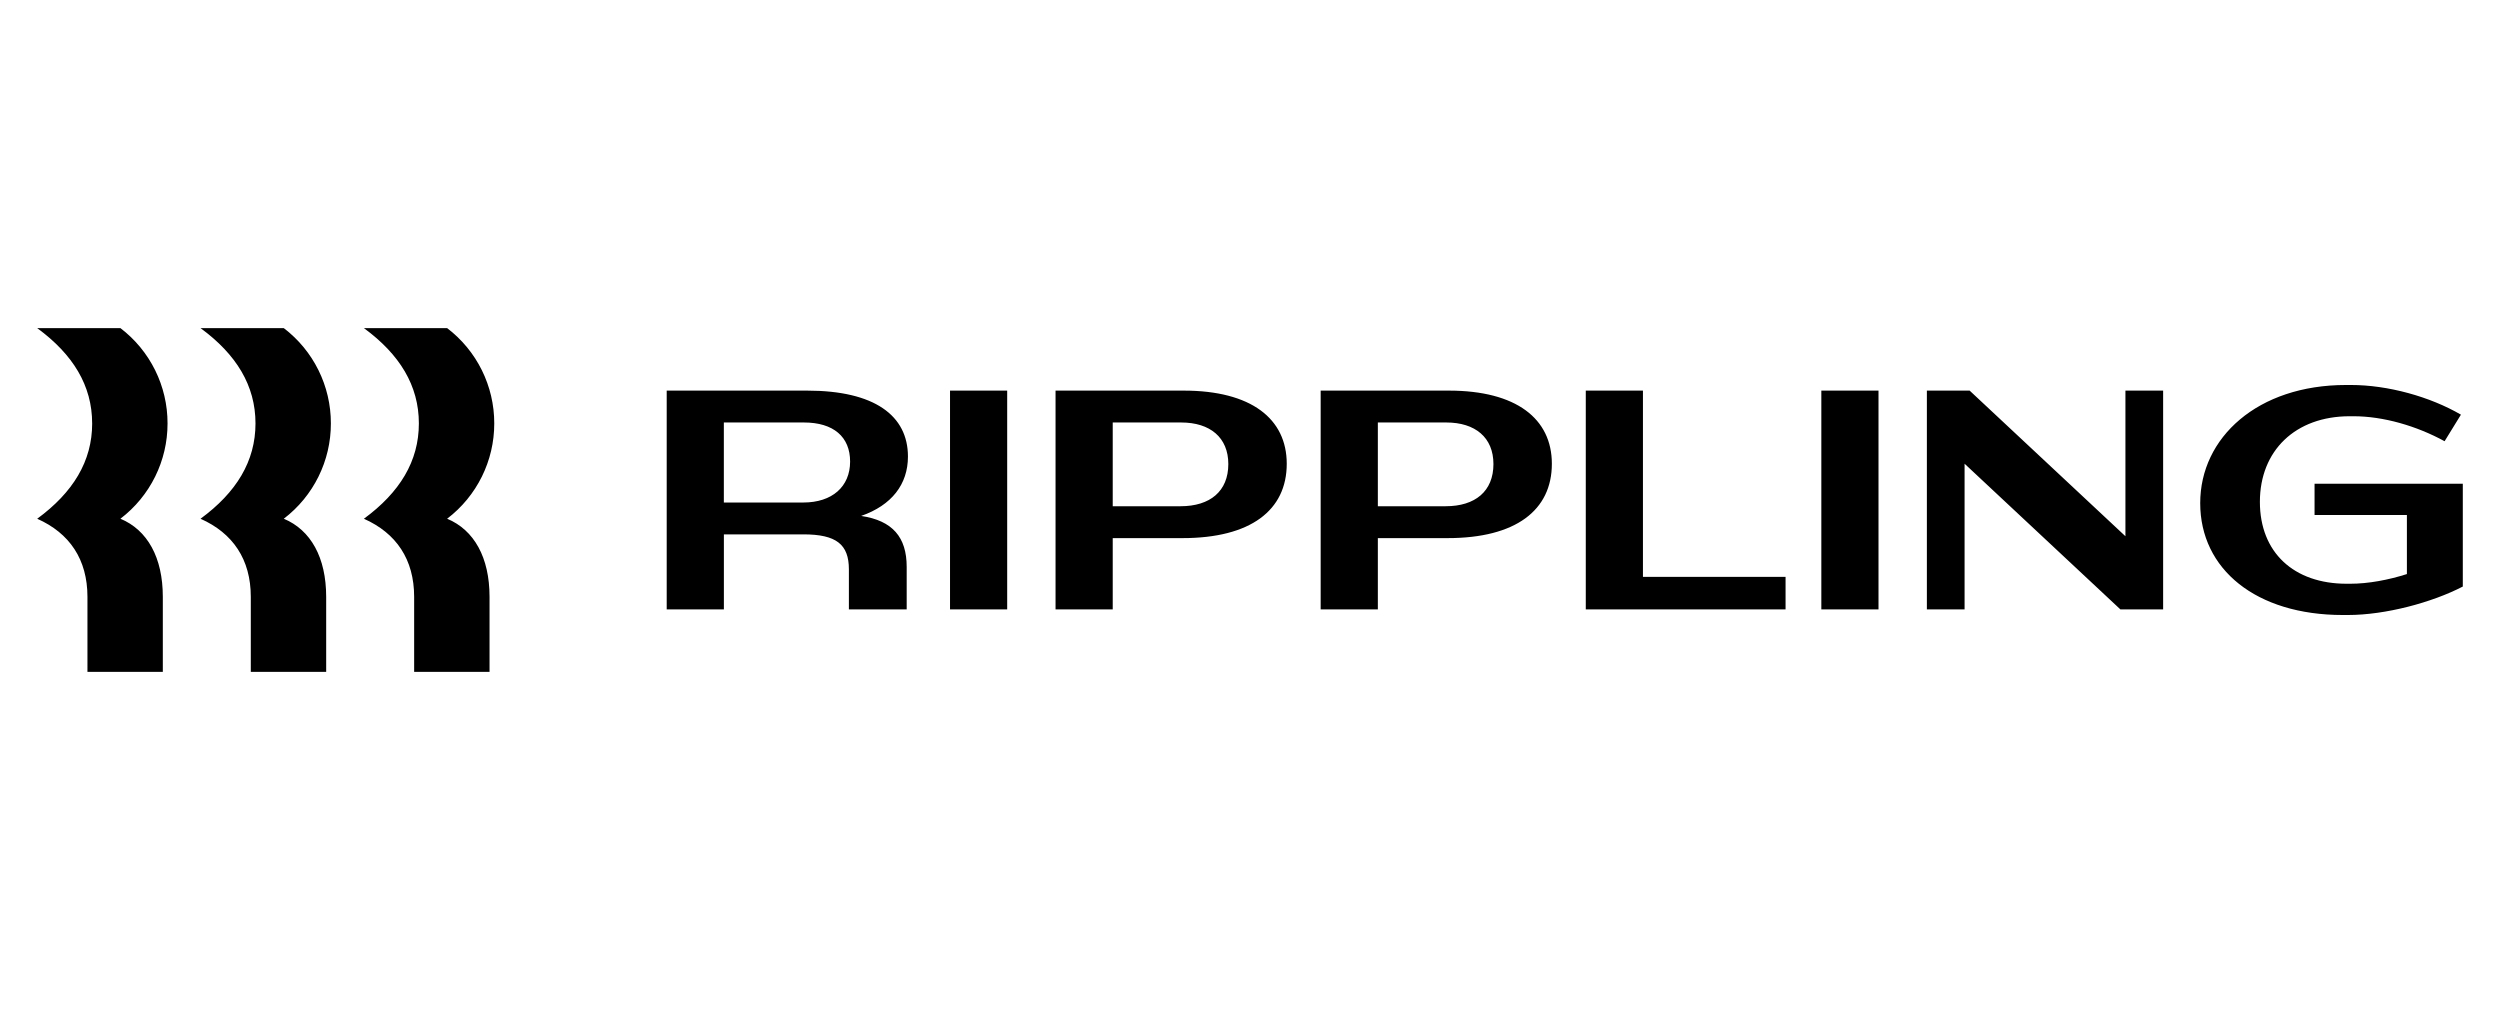 <svg xmlns="http://www.w3.org/2000/svg" width="320" height="130" viewBox="0 0 320 130"><path fill-rule="evenodd" d="M7.036,12.199 C7.036,7.359 4.584,3.359 0,0 L10.654,0 C14.461,2.9 16.693,7.413 16.685,12.199 C16.693,16.985 14.461,21.499 10.654,24.398 C14.113,25.841 16.081,29.361 16.081,34.4 L16.081,44 L6.434,44 L6.434,34.4 C6.434,29.601 4.144,26.242 0.002,24.401 C4.586,21.039 7.038,17.042 7.038,12.202 L7.036,12.199 Z M27.943,12.199 C27.943,7.359 25.491,3.359 20.907,0 L31.564,0 C35.37,2.9 37.601,7.414 37.592,12.199 C37.601,16.984 35.37,21.498 31.564,24.398 C35.021,25.841 36.991,29.361 36.991,34.4 L36.991,44 L27.342,44 L27.342,34.4 C27.342,29.601 25.049,26.242 20.907,24.401 C25.491,21.039 27.943,17.042 27.943,12.202 L27.943,12.199 Z M48.855,12.199 C48.855,7.359 46.403,3.359 41.819,0 L52.473,0 C56.281,2.9 58.512,7.413 58.505,12.199 C58.512,16.985 56.281,21.499 52.473,24.398 C55.933,25.841 57.901,29.361 57.901,34.4 L57.901,44 L48.251,44 L48.251,34.4 C48.251,29.601 45.961,26.242 41.819,24.401 C46.403,21.039 48.855,17.042 48.855,12.202 L48.855,12.199 Z M87.892,36.006 L80.578,36.006 L80.578,7.999 L98.551,7.999 C107.196,7.999 111.457,11.202 111.457,16.441 C111.457,20 109.367,22.68 105.467,24.041 C109.487,24.64 111.296,26.76 111.296,30.561 L111.296,36.001 L103.898,36.001 L103.898,30.882 C103.898,27.679 102.289,26.4 98.067,26.4 L87.897,26.4 L87.897,36.006 L87.892,36.006 Z M98.146,12.079 L87.892,12.079 L87.892,22.323 L98.065,22.323 C101.764,22.323 104.054,20.281 104.054,17.081 C104.054,13.92 101.928,12.079 98.146,12.079 L98.146,12.079 Z M124.16,7.999 L116.843,7.999 L116.843,36.006 L124.16,36.006 L124.16,7.999 Z M146.595,26.88 L137.669,26.88 L137.669,36.001 L130.35,36.001 L130.35,7.999 L146.754,7.999 C155.398,7.999 159.943,11.6 159.943,17.362 C159.943,23.32 155.32,26.88 146.595,26.88 L146.595,26.88 Z M146.434,12.079 L137.669,12.079 L137.669,22.799 L146.353,22.799 C150.132,22.799 152.465,20.88 152.465,17.401 C152.465,14.001 150.132,12.079 146.434,12.079 Z M180.53,26.88 L171.604,26.88 L171.604,36.001 L164.285,36.001 L164.285,7.999 L180.689,7.999 C189.333,7.999 193.878,11.6 193.878,17.362 C193.878,23.32 189.253,26.88 180.53,26.88 L180.53,26.88 Z M180.369,12.079 L171.604,12.079 L171.604,22.799 L180.288,22.799 C184.068,22.799 186.4,20.88 186.4,17.401 C186.4,14.001 184.068,12.079 180.369,12.079 L180.369,12.079 Z M205.537,7.999 L205.537,31.84 L223.792,31.84 L223.792,36.006 L198.22,36.006 L198.22,7.999 L205.537,7.999 L205.537,7.999 Z M235.688,7.999 L228.371,7.999 L228.371,36.006 L235.688,36.006 L235.688,7.999 Z M246.706,17.36 L246.706,36.006 L241.88,36.006 L241.88,7.999 L247.354,7.999 L267.295,26.64 L267.295,7.999 L272.121,7.999 L272.121,36.006 L266.653,36.006 L246.706,17.357 L246.706,17.36 Z M296.006,11.28 C289.049,11.28 284.506,15.68 284.506,22.24 C284.506,28.718 288.848,32.72 295.603,32.72 L296.084,32.72 C298.378,32.72 300.949,32.238 303.323,31.481 L303.323,23.919 L291.503,23.919 L291.503,19.92 L310.479,19.92 L310.479,33.079 C306.541,35.121 300.588,36.722 295.764,36.722 L295.121,36.722 C284.022,36.722 276.867,30.879 276.867,22.398 C276.867,13.998 284.225,7.28 295.522,7.28 L296.165,7.28 C300.871,7.28 306.257,8.759 310.239,11.079 L308.147,14.478 C304.57,12.519 300.306,11.28 296.488,11.28 L296.006,11.28 Z" transform="translate(4.76 41.999)"/></svg>